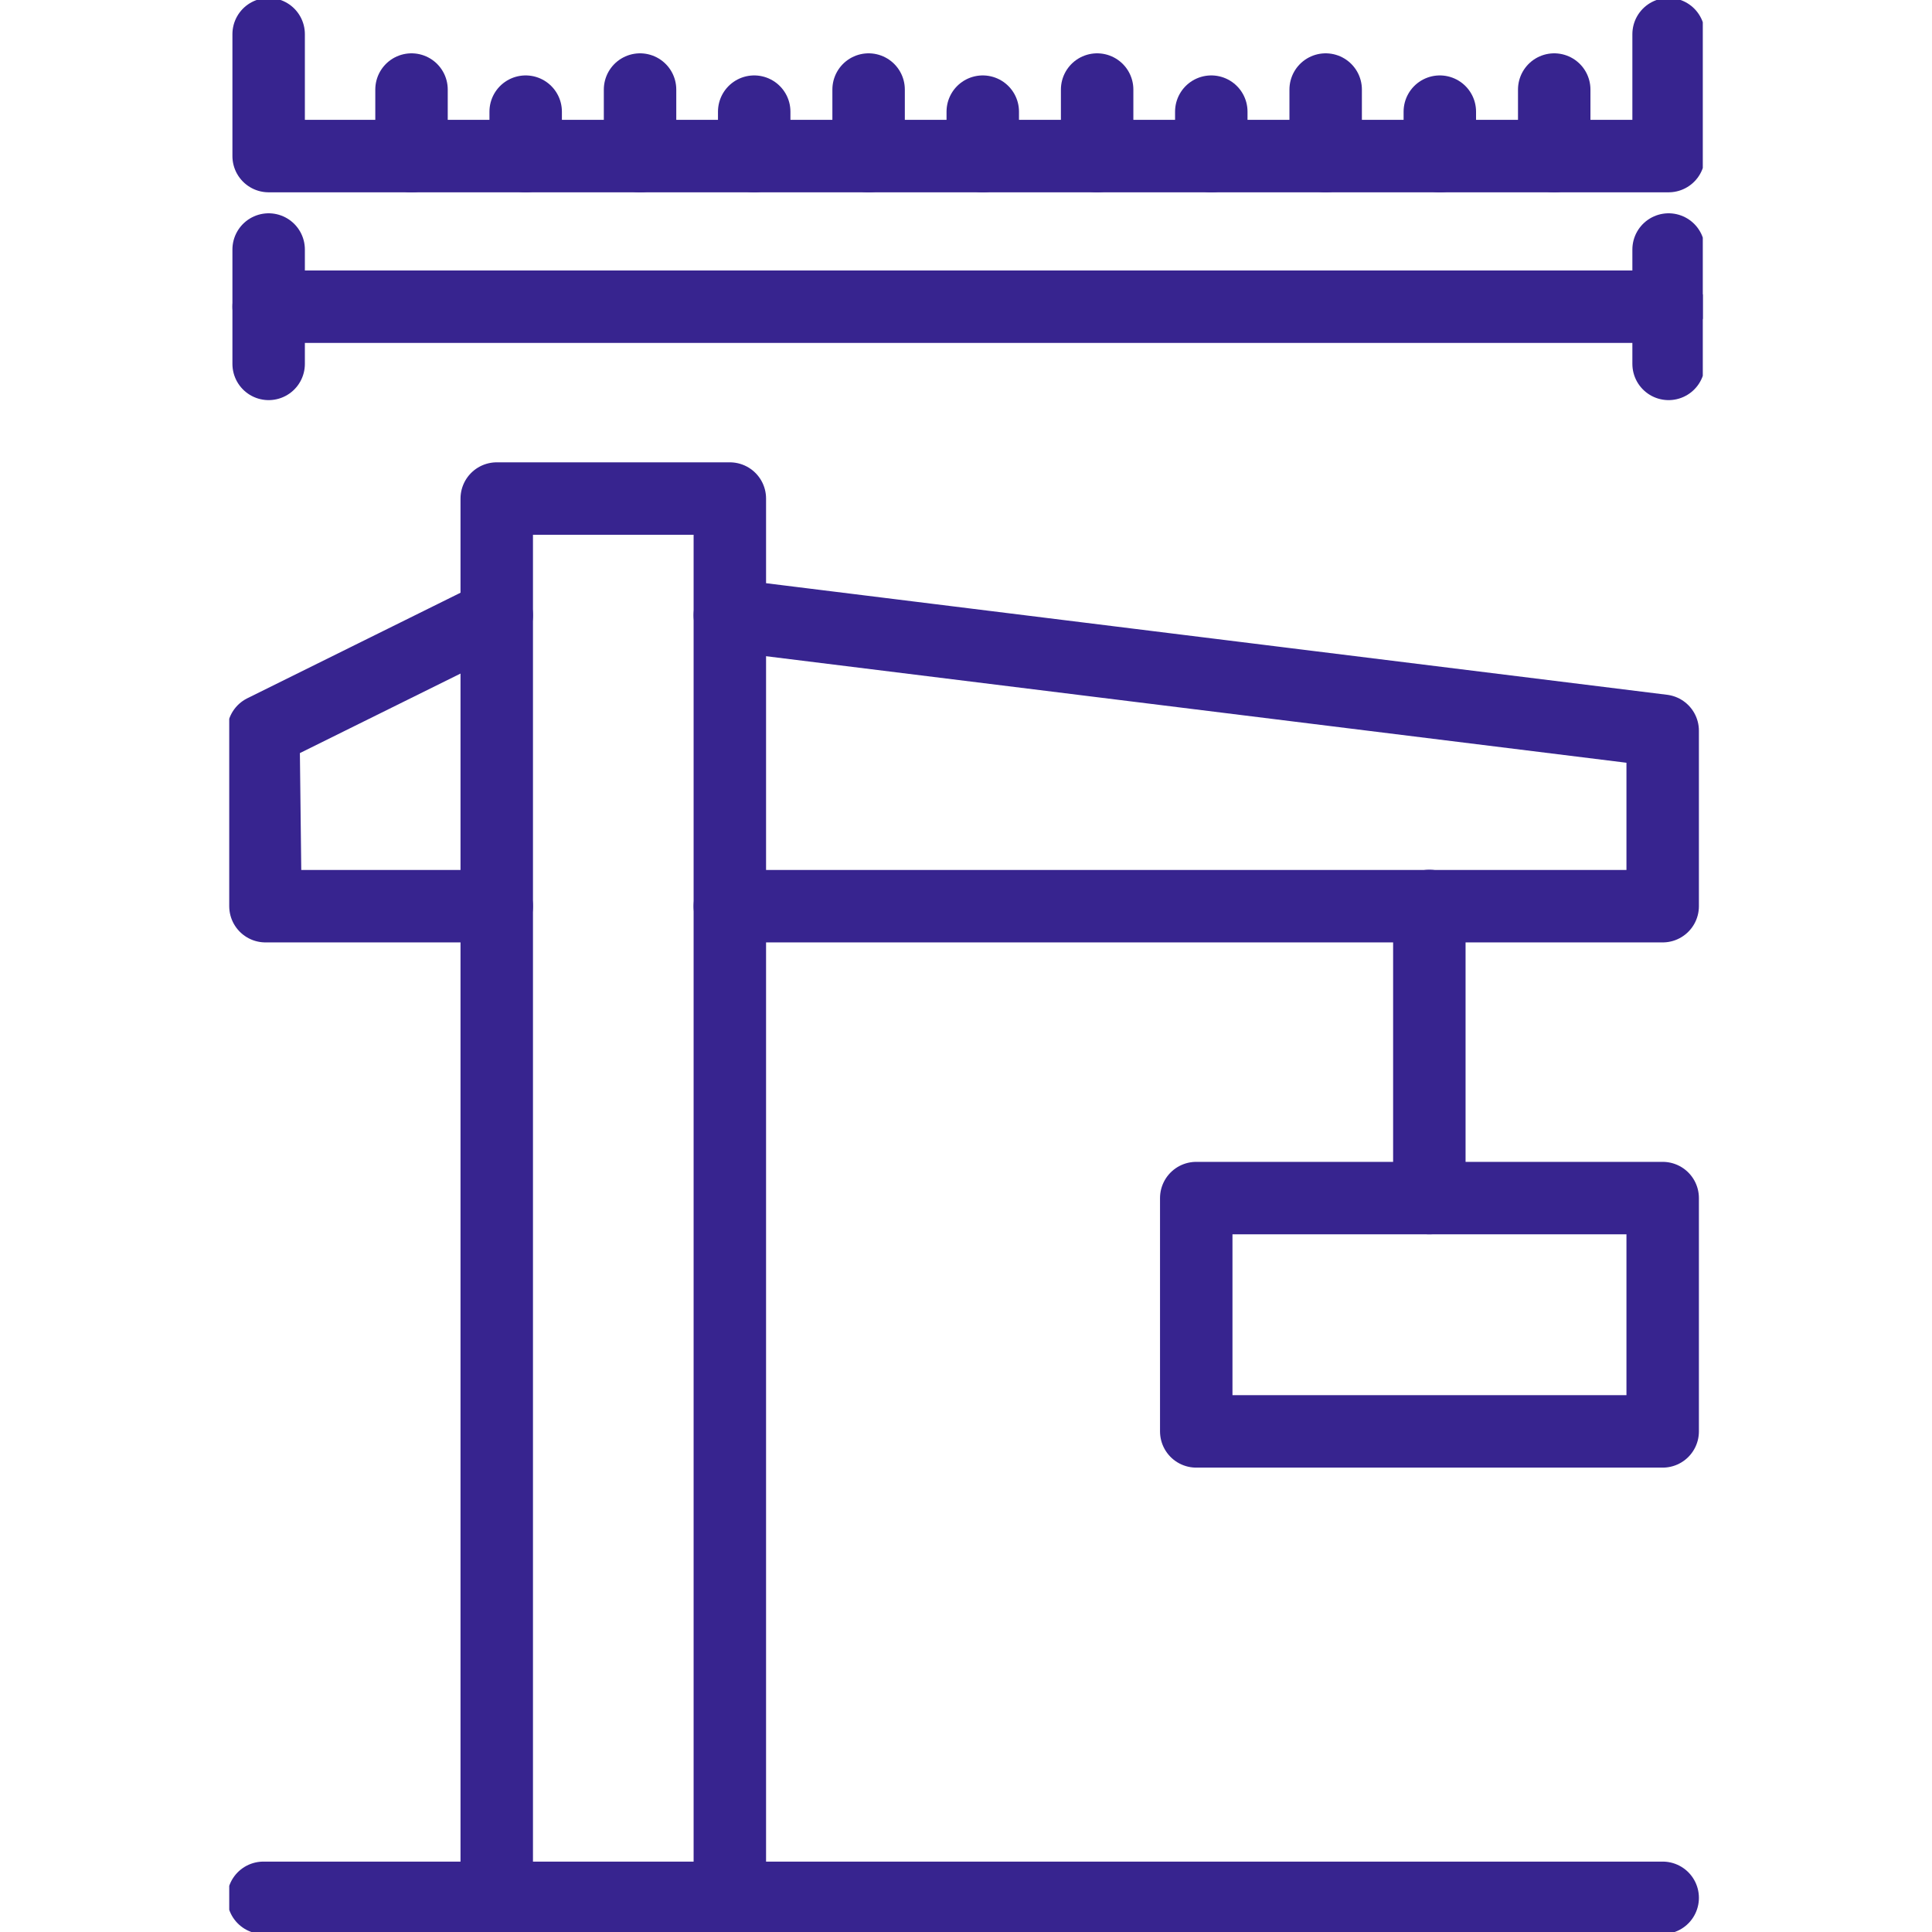 <svg width="80" height="80" viewBox="0 0 80 80" fill="none" xmlns="http://www.w3.org/2000/svg">
<g clip-path="url(#clip0_9438_4520)">
<path d="M20.569 78.585V20.644H30.221V78.585" stroke="#37248F" stroke-width="3" stroke-linecap="round" stroke-linejoin="round"/>
<path d="M20.569 25.475L10.907 30.258L10.992 37.523H20.569" stroke="#37248F" stroke-width="3" stroke-linecap="round" stroke-linejoin="round"/>
<path d="M30.221 25.475L68.848 30.258V37.523H30.221" stroke="#37248F" stroke-width="3" stroke-linecap="round" stroke-linejoin="round"/>
<path d="M10.907 78.585H68.848" stroke="#37248F" stroke-width="3" stroke-linecap="round" stroke-linejoin="round"/>
<path d="M49.534 59.271H68.848V49.61H49.534V59.271Z" stroke="#37248F" stroke-width="3" stroke-linecap="round" stroke-linejoin="round"/>
<path d="M59.186 37.514V49.61" stroke="#37248F" stroke-width="3" stroke-linecap="round" stroke-linejoin="round"/>
<path d="M69.093 1.415V6.463H11.124V1.415" stroke="#37248F" stroke-width="3" stroke-linecap="round" stroke-linejoin="round"/>
<path d="M64.357 6.463V3.708" stroke="#37248F" stroke-width="3" stroke-linecap="round" stroke-linejoin="round"/>
<path d="M59.62 6.463V4.623" stroke="#37248F" stroke-width="3" stroke-linecap="round" stroke-linejoin="round"/>
<path d="M54.893 6.463V3.708" stroke="#37248F" stroke-width="3" stroke-linecap="round" stroke-linejoin="round"/>
<path d="M50.157 6.463V4.623" stroke="#37248F" stroke-width="3" stroke-linecap="round" stroke-linejoin="round"/>
<path d="M45.43 6.463V3.708" stroke="#37248F" stroke-width="3" stroke-linecap="round" stroke-linejoin="round"/>
<path d="M40.694 6.463V4.623" stroke="#37248F" stroke-width="3" stroke-linecap="round" stroke-linejoin="round"/>
<path d="M35.967 6.463V3.708" stroke="#37248F" stroke-width="3" stroke-linecap="round" stroke-linejoin="round"/>
<path d="M31.23 6.463V4.623" stroke="#37248F" stroke-width="3" stroke-linecap="round" stroke-linejoin="round"/>
<path d="M26.503 6.463V3.708" stroke="#37248F" stroke-width="3" stroke-linecap="round" stroke-linejoin="round"/>
<path d="M21.767 6.463V4.623" stroke="#37248F" stroke-width="3" stroke-linecap="round" stroke-linejoin="round"/>
<path d="M17.04 6.463V3.708" stroke="#37248F" stroke-width="3" stroke-linecap="round" stroke-linejoin="round"/>
<path d="M69.093 10.332V15.068" stroke="#37248F" stroke-width="3" stroke-linecap="round" stroke-linejoin="round"/>
<path d="M69.093 12.7H11.124" stroke="#37248F" stroke-width="3" stroke-linecap="round" stroke-linejoin="round"/>
<path d="M11.124 15.068V10.332" stroke="#37248F" stroke-width="3" stroke-linecap="round" stroke-linejoin="round"/>
</g>
<defs>
<clipPath id="clip0_9438_4520">
<rect width="61.017" height="80" fill="white" transform="translate(9.492)"/>
</clipPath>
</defs>
</svg>
